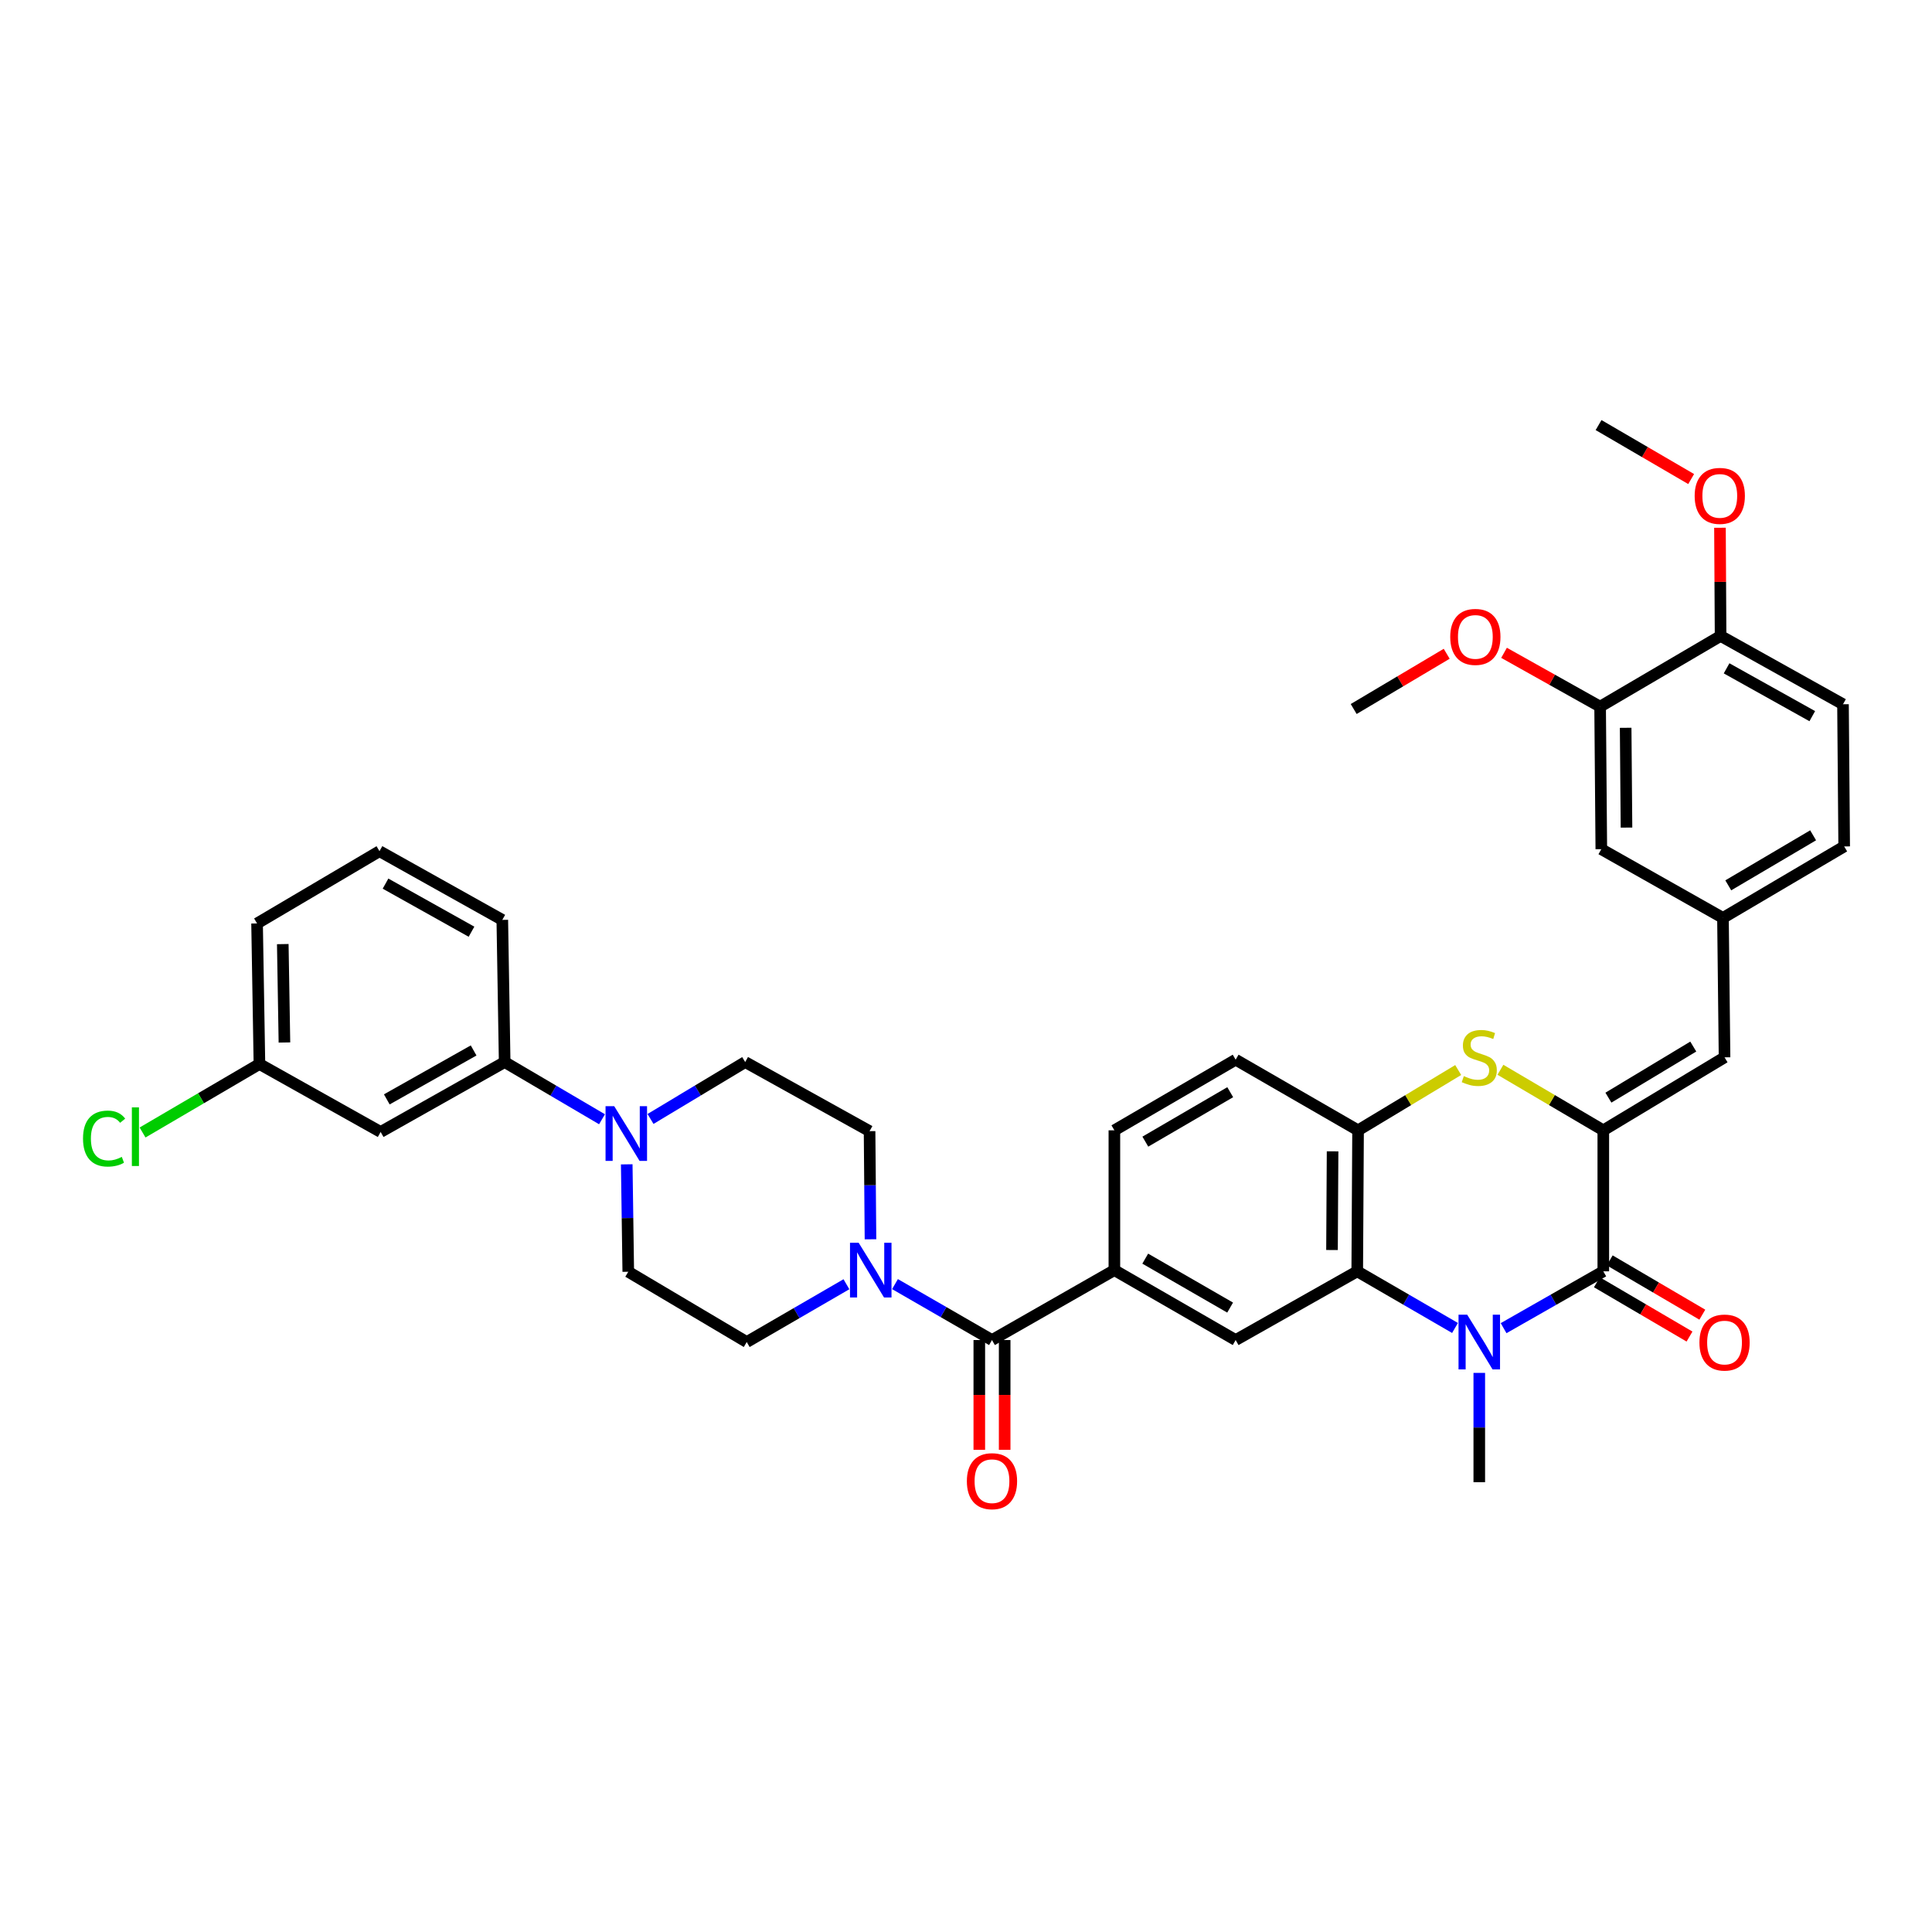 <?xml version='1.0' encoding='iso-8859-1'?>
<svg version='1.1' baseProfile='full'
              xmlns='http://www.w3.org/2000/svg'
                      xmlns:rdkit='http://www.rdkit.org/xml'
                      xmlns:xlink='http://www.w3.org/1999/xlink'
                  xml:space='preserve'
width='1000px' height='1000px' viewBox='0 0 1000 1000'>
<!-- END OF HEADER -->
<rect style='opacity:1.0;fill:#FFFFFF;stroke:none' width='1000' height='1000' x='0' y='0'> </rect>
<path class='bond-1' d='M 778.261,687.457 L 804.063,672.745' style='fill:none;fill-rule:evenodd;stroke:#0000FF;stroke-width:6px;stroke-linecap:butt;stroke-linejoin:miter;stroke-opacity:1' />
<path class='bond-1' d='M 804.063,672.745 L 829.866,658.034' style='fill:none;fill-rule:evenodd;stroke:#000000;stroke-width:6px;stroke-linecap:butt;stroke-linejoin:miter;stroke-opacity:1' />
<path class='bond-2' d='M 753.109,687.353 L 727.806,672.694' style='fill:none;fill-rule:evenodd;stroke:#0000FF;stroke-width:6px;stroke-linecap:butt;stroke-linejoin:miter;stroke-opacity:1' />
<path class='bond-2' d='M 727.806,672.694 L 702.503,658.034' style='fill:none;fill-rule:evenodd;stroke:#000000;stroke-width:6px;stroke-linecap:butt;stroke-linejoin:miter;stroke-opacity:1' />
<path class='bond-27' d='M 765.674,710.607 L 765.674,738.894' style='fill:none;fill-rule:evenodd;stroke:#0000FF;stroke-width:6px;stroke-linecap:butt;stroke-linejoin:miter;stroke-opacity:1' />
<path class='bond-27' d='M 765.674,738.894 L 765.674,767.182' style='fill:none;fill-rule:evenodd;stroke:#000000;stroke-width:6px;stroke-linecap:butt;stroke-linejoin:miter;stroke-opacity:1' />
<path class='bond-0' d='M 829.866,585.055 L 829.866,658.034' style='fill:none;fill-rule:evenodd;stroke:#000000;stroke-width:6px;stroke-linecap:butt;stroke-linejoin:miter;stroke-opacity:1' />
<path class='bond-10' d='M 829.866,585.055 L 892.621,547.275' style='fill:none;fill-rule:evenodd;stroke:#000000;stroke-width:6px;stroke-linecap:butt;stroke-linejoin:miter;stroke-opacity:1' />
<path class='bond-10' d='M 832.509,568.143 L 876.438,541.697' style='fill:none;fill-rule:evenodd;stroke:#000000;stroke-width:6px;stroke-linecap:butt;stroke-linejoin:miter;stroke-opacity:1' />
<path class='bond-37' d='M 829.866,585.055 L 803.241,569.385' style='fill:none;fill-rule:evenodd;stroke:#000000;stroke-width:6px;stroke-linecap:butt;stroke-linejoin:miter;stroke-opacity:1' />
<path class='bond-37' d='M 803.241,569.385 L 776.616,553.715' style='fill:none;fill-rule:evenodd;stroke:#CCCC00;stroke-width:6px;stroke-linecap:butt;stroke-linejoin:miter;stroke-opacity:1' />
<path class='bond-14' d='M 826.547,663.696 L 850.515,677.747' style='fill:none;fill-rule:evenodd;stroke:#000000;stroke-width:6px;stroke-linecap:butt;stroke-linejoin:miter;stroke-opacity:1' />
<path class='bond-14' d='M 850.515,677.747 L 874.484,691.798' style='fill:none;fill-rule:evenodd;stroke:#FF0000;stroke-width:6px;stroke-linecap:butt;stroke-linejoin:miter;stroke-opacity:1' />
<path class='bond-14' d='M 833.185,652.373 L 857.153,666.423' style='fill:none;fill-rule:evenodd;stroke:#000000;stroke-width:6px;stroke-linecap:butt;stroke-linejoin:miter;stroke-opacity:1' />
<path class='bond-14' d='M 857.153,666.423 L 881.122,680.474' style='fill:none;fill-rule:evenodd;stroke:#FF0000;stroke-width:6px;stroke-linecap:butt;stroke-linejoin:miter;stroke-opacity:1' />
<path class='bond-5' d='M 702.503,658.034 L 702.933,585.055' style='fill:none;fill-rule:evenodd;stroke:#000000;stroke-width:6px;stroke-linecap:butt;stroke-linejoin:miter;stroke-opacity:1' />
<path class='bond-5' d='M 689.442,647.01 L 689.743,595.925' style='fill:none;fill-rule:evenodd;stroke:#000000;stroke-width:6px;stroke-linecap:butt;stroke-linejoin:miter;stroke-opacity:1' />
<path class='bond-9' d='M 702.503,658.034 L 639.572,693.605' style='fill:none;fill-rule:evenodd;stroke:#000000;stroke-width:6px;stroke-linecap:butt;stroke-linejoin:miter;stroke-opacity:1' />
<path class='bond-3' d='M 754.763,553.845 L 728.848,569.45' style='fill:none;fill-rule:evenodd;stroke:#CCCC00;stroke-width:6px;stroke-linecap:butt;stroke-linejoin:miter;stroke-opacity:1' />
<path class='bond-3' d='M 728.848,569.45 L 702.933,585.055' style='fill:none;fill-rule:evenodd;stroke:#000000;stroke-width:6px;stroke-linecap:butt;stroke-linejoin:miter;stroke-opacity:1' />
<path class='bond-4' d='M 513.449,693.605 L 576.802,657.414' style='fill:none;fill-rule:evenodd;stroke:#000000;stroke-width:6px;stroke-linecap:butt;stroke-linejoin:miter;stroke-opacity:1' />
<path class='bond-6' d='M 513.449,693.605 L 488.35,679.129' style='fill:none;fill-rule:evenodd;stroke:#000000;stroke-width:6px;stroke-linecap:butt;stroke-linejoin:miter;stroke-opacity:1' />
<path class='bond-6' d='M 488.35,679.129 L 463.251,664.653' style='fill:none;fill-rule:evenodd;stroke:#0000FF;stroke-width:6px;stroke-linecap:butt;stroke-linejoin:miter;stroke-opacity:1' />
<path class='bond-20' d='M 506.886,693.605 L 506.886,722.019' style='fill:none;fill-rule:evenodd;stroke:#000000;stroke-width:6px;stroke-linecap:butt;stroke-linejoin:miter;stroke-opacity:1' />
<path class='bond-20' d='M 506.886,722.019 L 506.886,750.432' style='fill:none;fill-rule:evenodd;stroke:#FF0000;stroke-width:6px;stroke-linecap:butt;stroke-linejoin:miter;stroke-opacity:1' />
<path class='bond-20' d='M 520.012,693.605 L 520.012,722.019' style='fill:none;fill-rule:evenodd;stroke:#000000;stroke-width:6px;stroke-linecap:butt;stroke-linejoin:miter;stroke-opacity:1' />
<path class='bond-20' d='M 520.012,722.019 L 520.012,750.432' style='fill:none;fill-rule:evenodd;stroke:#FF0000;stroke-width:6px;stroke-linecap:butt;stroke-linejoin:miter;stroke-opacity:1' />
<path class='bond-23' d='M 702.933,585.055 L 639.572,548.493' style='fill:none;fill-rule:evenodd;stroke:#000000;stroke-width:6px;stroke-linecap:butt;stroke-linejoin:miter;stroke-opacity:1' />
<path class='bond-16' d='M 450.565,641.456 L 450.326,613.471' style='fill:none;fill-rule:evenodd;stroke:#0000FF;stroke-width:6px;stroke-linecap:butt;stroke-linejoin:miter;stroke-opacity:1' />
<path class='bond-16' d='M 450.326,613.471 L 450.088,585.486' style='fill:none;fill-rule:evenodd;stroke:#000000;stroke-width:6px;stroke-linecap:butt;stroke-linejoin:miter;stroke-opacity:1' />
<path class='bond-17' d='M 438.106,664.717 L 412.307,679.675' style='fill:none;fill-rule:evenodd;stroke:#0000FF;stroke-width:6px;stroke-linecap:butt;stroke-linejoin:miter;stroke-opacity:1' />
<path class='bond-17' d='M 412.307,679.675 L 386.509,694.633' style='fill:none;fill-rule:evenodd;stroke:#000000;stroke-width:6px;stroke-linecap:butt;stroke-linejoin:miter;stroke-opacity:1' />
<path class='bond-7' d='M 324.396,602.66 L 324.793,630.46' style='fill:none;fill-rule:evenodd;stroke:#0000FF;stroke-width:6px;stroke-linecap:butt;stroke-linejoin:miter;stroke-opacity:1' />
<path class='bond-7' d='M 324.793,630.46 L 325.19,658.26' style='fill:none;fill-rule:evenodd;stroke:#000000;stroke-width:6px;stroke-linecap:butt;stroke-linejoin:miter;stroke-opacity:1' />
<path class='bond-11' d='M 311.603,579.327 L 286.41,564.522' style='fill:none;fill-rule:evenodd;stroke:#0000FF;stroke-width:6px;stroke-linecap:butt;stroke-linejoin:miter;stroke-opacity:1' />
<path class='bond-11' d='M 286.41,564.522 L 261.216,549.718' style='fill:none;fill-rule:evenodd;stroke:#000000;stroke-width:6px;stroke-linecap:butt;stroke-linejoin:miter;stroke-opacity:1' />
<path class='bond-39' d='M 336.704,579.175 L 361.205,564.447' style='fill:none;fill-rule:evenodd;stroke:#0000FF;stroke-width:6px;stroke-linecap:butt;stroke-linejoin:miter;stroke-opacity:1' />
<path class='bond-39' d='M 361.205,564.447 L 385.706,549.718' style='fill:none;fill-rule:evenodd;stroke:#000000;stroke-width:6px;stroke-linecap:butt;stroke-linejoin:miter;stroke-opacity:1' />
<path class='bond-8' d='M 576.802,657.414 L 639.572,693.605' style='fill:none;fill-rule:evenodd;stroke:#000000;stroke-width:6px;stroke-linecap:butt;stroke-linejoin:miter;stroke-opacity:1' />
<path class='bond-8' d='M 592.774,651.472 L 636.713,676.805' style='fill:none;fill-rule:evenodd;stroke:#000000;stroke-width:6px;stroke-linecap:butt;stroke-linejoin:miter;stroke-opacity:1' />
<path class='bond-24' d='M 576.802,657.414 L 576.802,585.055' style='fill:none;fill-rule:evenodd;stroke:#000000;stroke-width:6px;stroke-linecap:butt;stroke-linejoin:miter;stroke-opacity:1' />
<path class='bond-15' d='M 892.621,547.275 L 891.805,475.106' style='fill:none;fill-rule:evenodd;stroke:#000000;stroke-width:6px;stroke-linecap:butt;stroke-linejoin:miter;stroke-opacity:1' />
<path class='bond-12' d='M 261.216,549.718 L 197.024,585.901' style='fill:none;fill-rule:evenodd;stroke:#000000;stroke-width:6px;stroke-linecap:butt;stroke-linejoin:miter;stroke-opacity:1' />
<path class='bond-12' d='M 245.142,543.711 L 200.208,569.039' style='fill:none;fill-rule:evenodd;stroke:#000000;stroke-width:6px;stroke-linecap:butt;stroke-linejoin:miter;stroke-opacity:1' />
<path class='bond-32' d='M 261.216,549.718 L 259.991,476.134' style='fill:none;fill-rule:evenodd;stroke:#000000;stroke-width:6px;stroke-linecap:butt;stroke-linejoin:miter;stroke-opacity:1' />
<path class='bond-26' d='M 197.024,585.901 L 134.283,550.732' style='fill:none;fill-rule:evenodd;stroke:#000000;stroke-width:6px;stroke-linecap:butt;stroke-linejoin:miter;stroke-opacity:1' />
<path class='bond-13' d='M 828.218,365.754 L 828.838,439.535' style='fill:none;fill-rule:evenodd;stroke:#000000;stroke-width:6px;stroke-linecap:butt;stroke-linejoin:miter;stroke-opacity:1' />
<path class='bond-13' d='M 841.436,376.711 L 841.87,428.358' style='fill:none;fill-rule:evenodd;stroke:#000000;stroke-width:6px;stroke-linecap:butt;stroke-linejoin:miter;stroke-opacity:1' />
<path class='bond-29' d='M 828.218,365.754 L 803.354,351.825' style='fill:none;fill-rule:evenodd;stroke:#000000;stroke-width:6px;stroke-linecap:butt;stroke-linejoin:miter;stroke-opacity:1' />
<path class='bond-29' d='M 803.354,351.825 L 778.49,337.897' style='fill:none;fill-rule:evenodd;stroke:#FF0000;stroke-width:6px;stroke-linecap:butt;stroke-linejoin:miter;stroke-opacity:1' />
<path class='bond-40' d='M 828.218,365.754 L 890.572,329.162' style='fill:none;fill-rule:evenodd;stroke:#000000;stroke-width:6px;stroke-linecap:butt;stroke-linejoin:miter;stroke-opacity:1' />
<path class='bond-21' d='M 891.805,475.106 L 828.838,439.535' style='fill:none;fill-rule:evenodd;stroke:#000000;stroke-width:6px;stroke-linecap:butt;stroke-linejoin:miter;stroke-opacity:1' />
<path class='bond-28' d='M 891.805,475.106 L 954.545,438.113' style='fill:none;fill-rule:evenodd;stroke:#000000;stroke-width:6px;stroke-linecap:butt;stroke-linejoin:miter;stroke-opacity:1' />
<path class='bond-28' d='M 894.549,458.25 L 938.468,432.355' style='fill:none;fill-rule:evenodd;stroke:#000000;stroke-width:6px;stroke-linecap:butt;stroke-linejoin:miter;stroke-opacity:1' />
<path class='bond-19' d='M 450.088,585.486 L 385.706,549.718' style='fill:none;fill-rule:evenodd;stroke:#000000;stroke-width:6px;stroke-linecap:butt;stroke-linejoin:miter;stroke-opacity:1' />
<path class='bond-18' d='M 386.509,694.633 L 325.19,658.26' style='fill:none;fill-rule:evenodd;stroke:#000000;stroke-width:6px;stroke-linecap:butt;stroke-linejoin:miter;stroke-opacity:1' />
<path class='bond-22' d='M 890.572,329.162 L 953.933,364.522' style='fill:none;fill-rule:evenodd;stroke:#000000;stroke-width:6px;stroke-linecap:butt;stroke-linejoin:miter;stroke-opacity:1' />
<path class='bond-22' d='M 893.68,345.928 L 938.032,370.679' style='fill:none;fill-rule:evenodd;stroke:#000000;stroke-width:6px;stroke-linecap:butt;stroke-linejoin:miter;stroke-opacity:1' />
<path class='bond-31' d='M 890.572,329.162 L 890.412,301.164' style='fill:none;fill-rule:evenodd;stroke:#000000;stroke-width:6px;stroke-linecap:butt;stroke-linejoin:miter;stroke-opacity:1' />
<path class='bond-31' d='M 890.412,301.164 L 890.251,273.166' style='fill:none;fill-rule:evenodd;stroke:#FF0000;stroke-width:6px;stroke-linecap:butt;stroke-linejoin:miter;stroke-opacity:1' />
<path class='bond-38' d='M 639.572,548.493 L 576.802,585.055' style='fill:none;fill-rule:evenodd;stroke:#000000;stroke-width:6px;stroke-linecap:butt;stroke-linejoin:miter;stroke-opacity:1' />
<path class='bond-38' d='M 636.763,565.319 L 592.824,590.913' style='fill:none;fill-rule:evenodd;stroke:#000000;stroke-width:6px;stroke-linecap:butt;stroke-linejoin:miter;stroke-opacity:1' />
<path class='bond-25' d='M 953.933,364.522 L 954.545,438.113' style='fill:none;fill-rule:evenodd;stroke:#000000;stroke-width:6px;stroke-linecap:butt;stroke-linejoin:miter;stroke-opacity:1' />
<path class='bond-30' d='M 134.283,550.732 L 104.037,568.454' style='fill:none;fill-rule:evenodd;stroke:#000000;stroke-width:6px;stroke-linecap:butt;stroke-linejoin:miter;stroke-opacity:1' />
<path class='bond-30' d='M 104.037,568.454 L 73.791,586.176' style='fill:none;fill-rule:evenodd;stroke:#00CC00;stroke-width:6px;stroke-linecap:butt;stroke-linejoin:miter;stroke-opacity:1' />
<path class='bond-41' d='M 134.283,550.732 L 133.058,477.971' style='fill:none;fill-rule:evenodd;stroke:#000000;stroke-width:6px;stroke-linecap:butt;stroke-linejoin:miter;stroke-opacity:1' />
<path class='bond-41' d='M 147.224,539.597 L 146.366,488.665' style='fill:none;fill-rule:evenodd;stroke:#000000;stroke-width:6px;stroke-linecap:butt;stroke-linejoin:miter;stroke-opacity:1' />
<path class='bond-35' d='M 748.808,338.388 L 724.737,352.687' style='fill:none;fill-rule:evenodd;stroke:#FF0000;stroke-width:6px;stroke-linecap:butt;stroke-linejoin:miter;stroke-opacity:1' />
<path class='bond-35' d='M 724.737,352.687 L 700.665,366.986' style='fill:none;fill-rule:evenodd;stroke:#000000;stroke-width:6px;stroke-linecap:butt;stroke-linejoin:miter;stroke-opacity:1' />
<path class='bond-36' d='M 875.341,247.955 L 851.378,233.985' style='fill:none;fill-rule:evenodd;stroke:#FF0000;stroke-width:6px;stroke-linecap:butt;stroke-linejoin:miter;stroke-opacity:1' />
<path class='bond-36' d='M 851.378,233.985 L 827.416,220.015' style='fill:none;fill-rule:evenodd;stroke:#000000;stroke-width:6px;stroke-linecap:butt;stroke-linejoin:miter;stroke-opacity:1' />
<path class='bond-33' d='M 259.991,476.134 L 196.419,440.57' style='fill:none;fill-rule:evenodd;stroke:#000000;stroke-width:6px;stroke-linecap:butt;stroke-linejoin:miter;stroke-opacity:1' />
<path class='bond-33' d='M 244.047,482.254 L 199.547,457.36' style='fill:none;fill-rule:evenodd;stroke:#000000;stroke-width:6px;stroke-linecap:butt;stroke-linejoin:miter;stroke-opacity:1' />
<path class='bond-34' d='M 196.419,440.57 L 133.058,477.971' style='fill:none;fill-rule:evenodd;stroke:#000000;stroke-width:6px;stroke-linecap:butt;stroke-linejoin:miter;stroke-opacity:1' />
<path  class='atom-0' d='M 759.414 680.473
L 768.694 695.473
Q 769.614 696.953, 771.094 699.633
Q 772.574 702.313, 772.654 702.473
L 772.654 680.473
L 776.414 680.473
L 776.414 708.793
L 772.534 708.793
L 762.574 692.393
Q 761.414 690.473, 760.174 688.273
Q 758.974 686.073, 758.614 685.393
L 758.614 708.793
L 754.934 708.793
L 754.934 680.473
L 759.414 680.473
' fill='#0000FF'/>
<path  class='atom-4' d='M 757.674 556.995
Q 757.994 557.115, 759.314 557.675
Q 760.634 558.235, 762.074 558.595
Q 763.554 558.915, 764.994 558.915
Q 767.674 558.915, 769.234 557.635
Q 770.794 556.315, 770.794 554.035
Q 770.794 552.475, 769.994 551.515
Q 769.234 550.555, 768.034 550.035
Q 766.834 549.515, 764.834 548.915
Q 762.314 548.155, 760.794 547.435
Q 759.314 546.715, 758.234 545.195
Q 757.194 543.675, 757.194 541.115
Q 757.194 537.555, 759.594 535.355
Q 762.034 533.155, 766.834 533.155
Q 770.114 533.155, 773.834 534.715
L 772.914 537.795
Q 769.514 536.395, 766.954 536.395
Q 764.194 536.395, 762.674 537.555
Q 761.154 538.675, 761.194 540.635
Q 761.194 542.155, 761.954 543.075
Q 762.754 543.995, 763.874 544.515
Q 765.034 545.035, 766.954 545.635
Q 769.514 546.435, 771.034 547.235
Q 772.554 548.035, 773.634 549.675
Q 774.754 551.275, 774.754 554.035
Q 774.754 557.955, 772.114 560.075
Q 769.514 562.155, 765.154 562.155
Q 762.634 562.155, 760.714 561.595
Q 758.834 561.075, 756.594 560.155
L 757.674 556.995
' fill='#CCCC00'/>
<path  class='atom-7' d='M 444.441 643.254
L 453.721 658.254
Q 454.641 659.734, 456.121 662.414
Q 457.601 665.094, 457.681 665.254
L 457.681 643.254
L 461.441 643.254
L 461.441 671.574
L 457.561 671.574
L 447.601 655.174
Q 446.441 653.254, 445.201 651.054
Q 444.001 648.854, 443.641 648.174
L 443.641 671.574
L 439.961 671.574
L 439.961 643.254
L 444.441 643.254
' fill='#0000FF'/>
<path  class='atom-8' d='M 317.909 572.551
L 327.189 587.551
Q 328.109 589.031, 329.589 591.711
Q 331.069 594.391, 331.149 594.551
L 331.149 572.551
L 334.909 572.551
L 334.909 600.871
L 331.029 600.871
L 321.069 584.471
Q 319.909 582.551, 318.669 580.351
Q 317.469 578.151, 317.109 577.471
L 317.109 600.871
L 313.429 600.871
L 313.429 572.551
L 317.909 572.551
' fill='#0000FF'/>
<path  class='atom-15' d='M 879.621 694.903
Q 879.621 688.103, 882.981 684.303
Q 886.341 680.503, 892.621 680.503
Q 898.901 680.503, 902.261 684.303
Q 905.621 688.103, 905.621 694.903
Q 905.621 701.783, 902.221 705.703
Q 898.821 709.583, 892.621 709.583
Q 886.381 709.583, 882.981 705.703
Q 879.621 701.823, 879.621 694.903
M 892.621 706.383
Q 896.941 706.383, 899.261 703.503
Q 901.621 700.583, 901.621 694.903
Q 901.621 689.343, 899.261 686.543
Q 896.941 683.703, 892.621 683.703
Q 888.301 683.703, 885.941 686.503
Q 883.621 689.303, 883.621 694.903
Q 883.621 700.623, 885.941 703.503
Q 888.301 706.383, 892.621 706.383
' fill='#FF0000'/>
<path  class='atom-21' d='M 500.449 766.657
Q 500.449 759.857, 503.809 756.057
Q 507.169 752.257, 513.449 752.257
Q 519.729 752.257, 523.089 756.057
Q 526.449 759.857, 526.449 766.657
Q 526.449 773.537, 523.049 777.457
Q 519.649 781.337, 513.449 781.337
Q 507.209 781.337, 503.809 777.457
Q 500.449 773.577, 500.449 766.657
M 513.449 778.137
Q 517.769 778.137, 520.089 775.257
Q 522.449 772.337, 522.449 766.657
Q 522.449 761.097, 520.089 758.297
Q 517.769 755.457, 513.449 755.457
Q 509.129 755.457, 506.769 758.257
Q 504.449 761.057, 504.449 766.657
Q 504.449 772.377, 506.769 775.257
Q 509.129 778.137, 513.449 778.137
' fill='#FF0000'/>
<path  class='atom-30' d='M 750.639 329.658
Q 750.639 322.858, 753.999 319.058
Q 757.359 315.258, 763.639 315.258
Q 769.919 315.258, 773.279 319.058
Q 776.639 322.858, 776.639 329.658
Q 776.639 336.538, 773.239 340.458
Q 769.839 344.338, 763.639 344.338
Q 757.399 344.338, 753.999 340.458
Q 750.639 336.578, 750.639 329.658
M 763.639 341.138
Q 767.959 341.138, 770.279 338.258
Q 772.639 335.338, 772.639 329.658
Q 772.639 324.098, 770.279 321.298
Q 767.959 318.458, 763.639 318.458
Q 759.319 318.458, 756.959 321.258
Q 754.639 324.058, 754.639 329.658
Q 754.639 335.378, 756.959 338.258
Q 759.319 341.138, 763.639 341.138
' fill='#FF0000'/>
<path  class='atom-31' d='M 42.971 589.324
Q 42.971 582.284, 46.251 578.604
Q 49.571 574.884, 55.851 574.884
Q 61.691 574.884, 64.811 579.004
L 62.171 581.164
Q 59.891 578.164, 55.851 578.164
Q 51.571 578.164, 49.291 581.044
Q 47.051 583.884, 47.051 589.324
Q 47.051 594.924, 49.371 597.804
Q 51.731 600.684, 56.291 600.684
Q 59.411 600.684, 63.051 598.804
L 64.171 601.804
Q 62.691 602.764, 60.451 603.324
Q 58.211 603.884, 55.731 603.884
Q 49.571 603.884, 46.251 600.124
Q 42.971 596.364, 42.971 589.324
' fill='#00CC00'/>
<path  class='atom-31' d='M 68.251 573.164
L 71.931 573.164
L 71.931 603.524
L 68.251 603.524
L 68.251 573.164
' fill='#00CC00'/>
<path  class='atom-32' d='M 877.157 256.672
Q 877.157 249.872, 880.517 246.072
Q 883.877 242.272, 890.157 242.272
Q 896.437 242.272, 899.797 246.072
Q 903.157 249.872, 903.157 256.672
Q 903.157 263.552, 899.757 267.472
Q 896.357 271.352, 890.157 271.352
Q 883.917 271.352, 880.517 267.472
Q 877.157 263.592, 877.157 256.672
M 890.157 268.152
Q 894.477 268.152, 896.797 265.272
Q 899.157 262.352, 899.157 256.672
Q 899.157 251.112, 896.797 248.312
Q 894.477 245.472, 890.157 245.472
Q 885.837 245.472, 883.477 248.272
Q 881.157 251.072, 881.157 256.672
Q 881.157 262.392, 883.477 265.272
Q 885.837 268.152, 890.157 268.152
' fill='#FF0000'/>
</svg>
